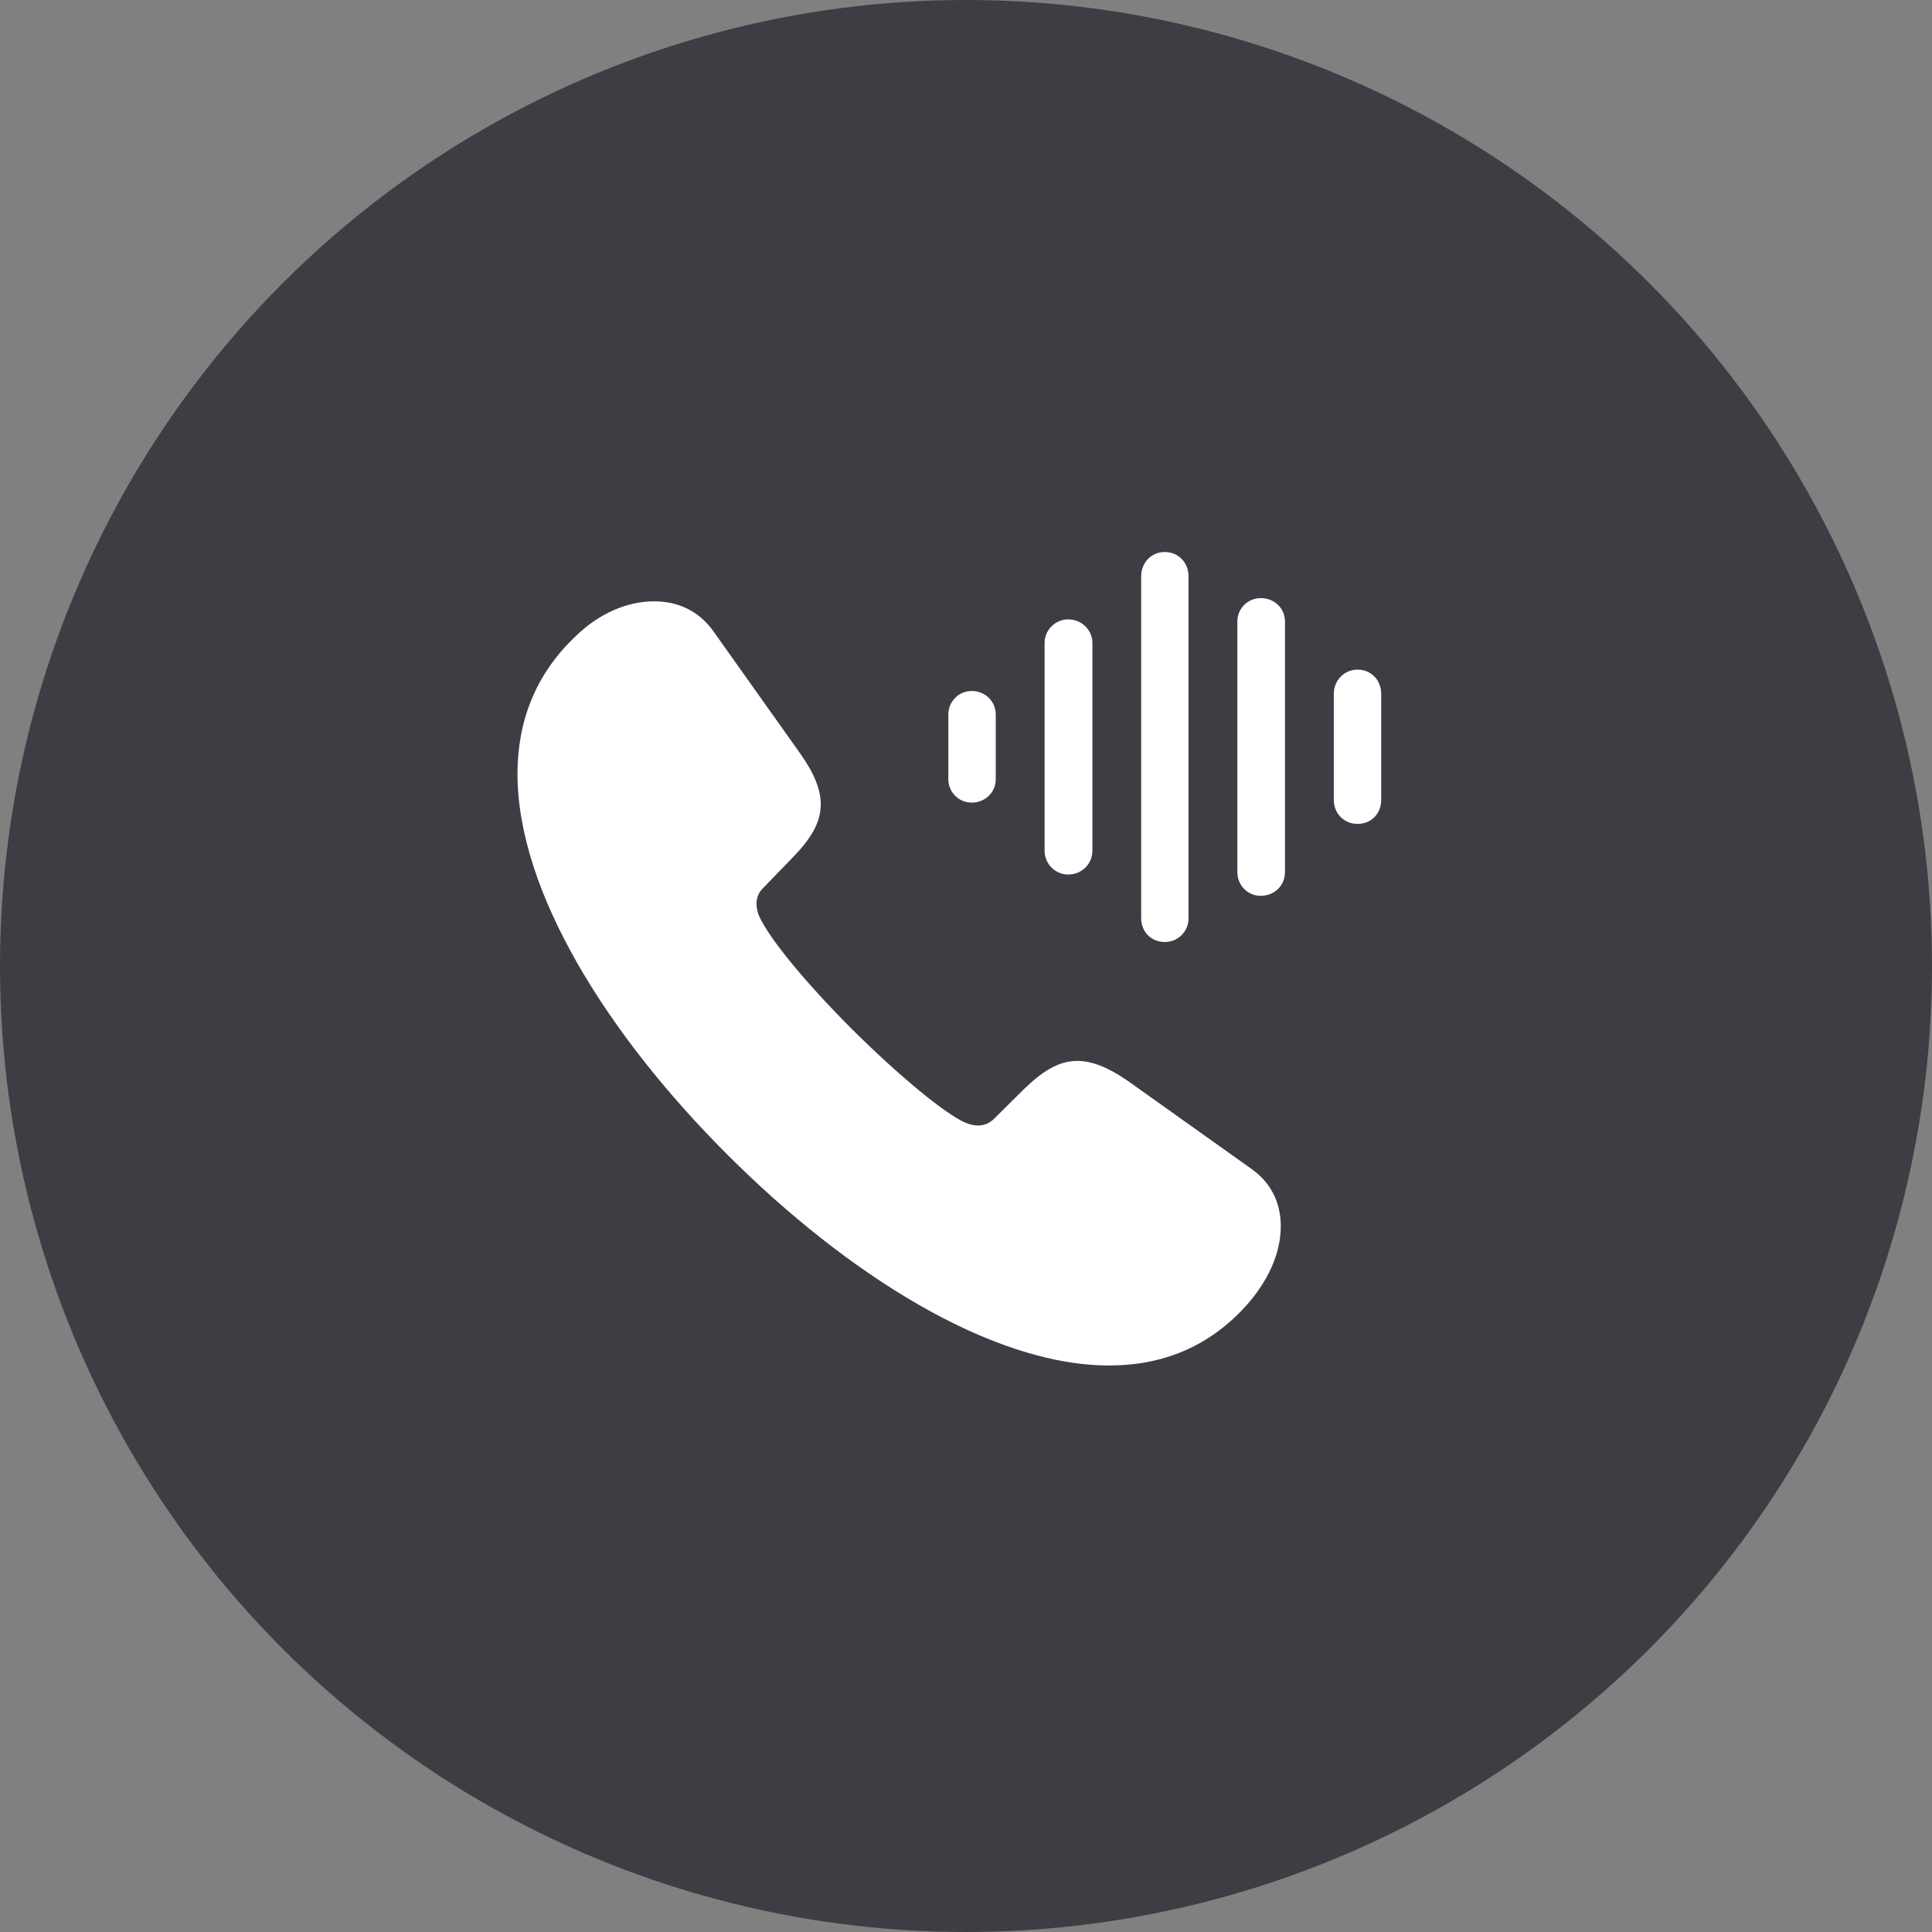 <?xml version="1.0" encoding="UTF-8"?> <svg xmlns="http://www.w3.org/2000/svg" width="40" height="40" viewBox="0 0 40 40" fill="none"><rect x="0" y="0" width="40" height="40" fill="#808080" stroke="none"/> <circle cx="20" cy="20" r="20" fill="#3E3D44"></circle> <path d="M15.052 23.898C17.523 26.372 20.521 28.271 22.964 28.271C24.059 28.271 25.023 27.89 25.795 27.038C26.245 26.537 26.517 25.959 26.517 25.384C26.517 24.94 26.344 24.512 25.92 24.208L23.351 22.379C22.945 22.099 22.611 21.965 22.305 21.965C21.911 21.965 21.569 22.187 21.179 22.57L20.576 23.168C20.482 23.26 20.364 23.302 20.253 23.302C20.119 23.302 19.996 23.252 19.904 23.205C19.383 22.92 18.482 22.145 17.645 21.314C16.814 20.483 16.038 19.581 15.76 19.054C15.707 18.962 15.663 18.839 15.663 18.712C15.663 18.602 15.698 18.488 15.79 18.396L16.387 17.779C16.771 17.388 16.993 17.047 16.993 16.653C16.993 16.347 16.858 16.013 16.573 15.608L14.762 13.059C14.454 12.633 14.018 12.45 13.545 12.45C12.982 12.45 12.405 12.698 11.913 13.177C11.082 13.964 10.714 14.941 10.714 16.022C10.714 18.465 12.587 21.435 15.052 23.898Z" fill="white"></path> <path d="M20.117 16.617C20.404 16.617 20.616 16.399 20.616 16.134V14.796C20.616 14.524 20.404 14.306 20.117 14.306C19.847 14.306 19.634 14.524 19.634 14.796V16.134C19.634 16.399 19.847 16.617 20.117 16.617Z" fill="white"></path> <path d="M22.117 18.106C22.397 18.106 22.617 17.887 22.617 17.61V13.314C22.617 13.044 22.397 12.824 22.117 12.824C21.844 12.824 21.627 13.044 21.627 13.314V17.61C21.627 17.888 21.847 18.106 22.117 18.106Z" fill="white"></path> <path d="M24.116 19.503C24.394 19.503 24.607 19.283 24.607 19.012V11.932C24.607 11.646 24.394 11.429 24.116 11.429C23.837 11.429 23.627 11.647 23.627 11.932V19.012C23.627 19.29 23.831 19.503 24.116 19.503Z" fill="white"></path> <path d="M26.102 18.547C26.387 18.547 26.604 18.334 26.604 18.056V12.868C26.604 12.595 26.386 12.383 26.102 12.383C25.836 12.383 25.618 12.596 25.618 12.868V18.056C25.618 18.334 25.836 18.547 26.102 18.547Z" fill="white"></path> <path d="M28.106 17.058C28.391 17.058 28.596 16.846 28.596 16.561V14.363C28.596 14.083 28.39 13.864 28.106 13.864C27.826 13.864 27.615 14.091 27.615 14.363V16.561C27.615 16.841 27.826 17.058 28.106 17.058Z" fill="white"></path> </svg> 